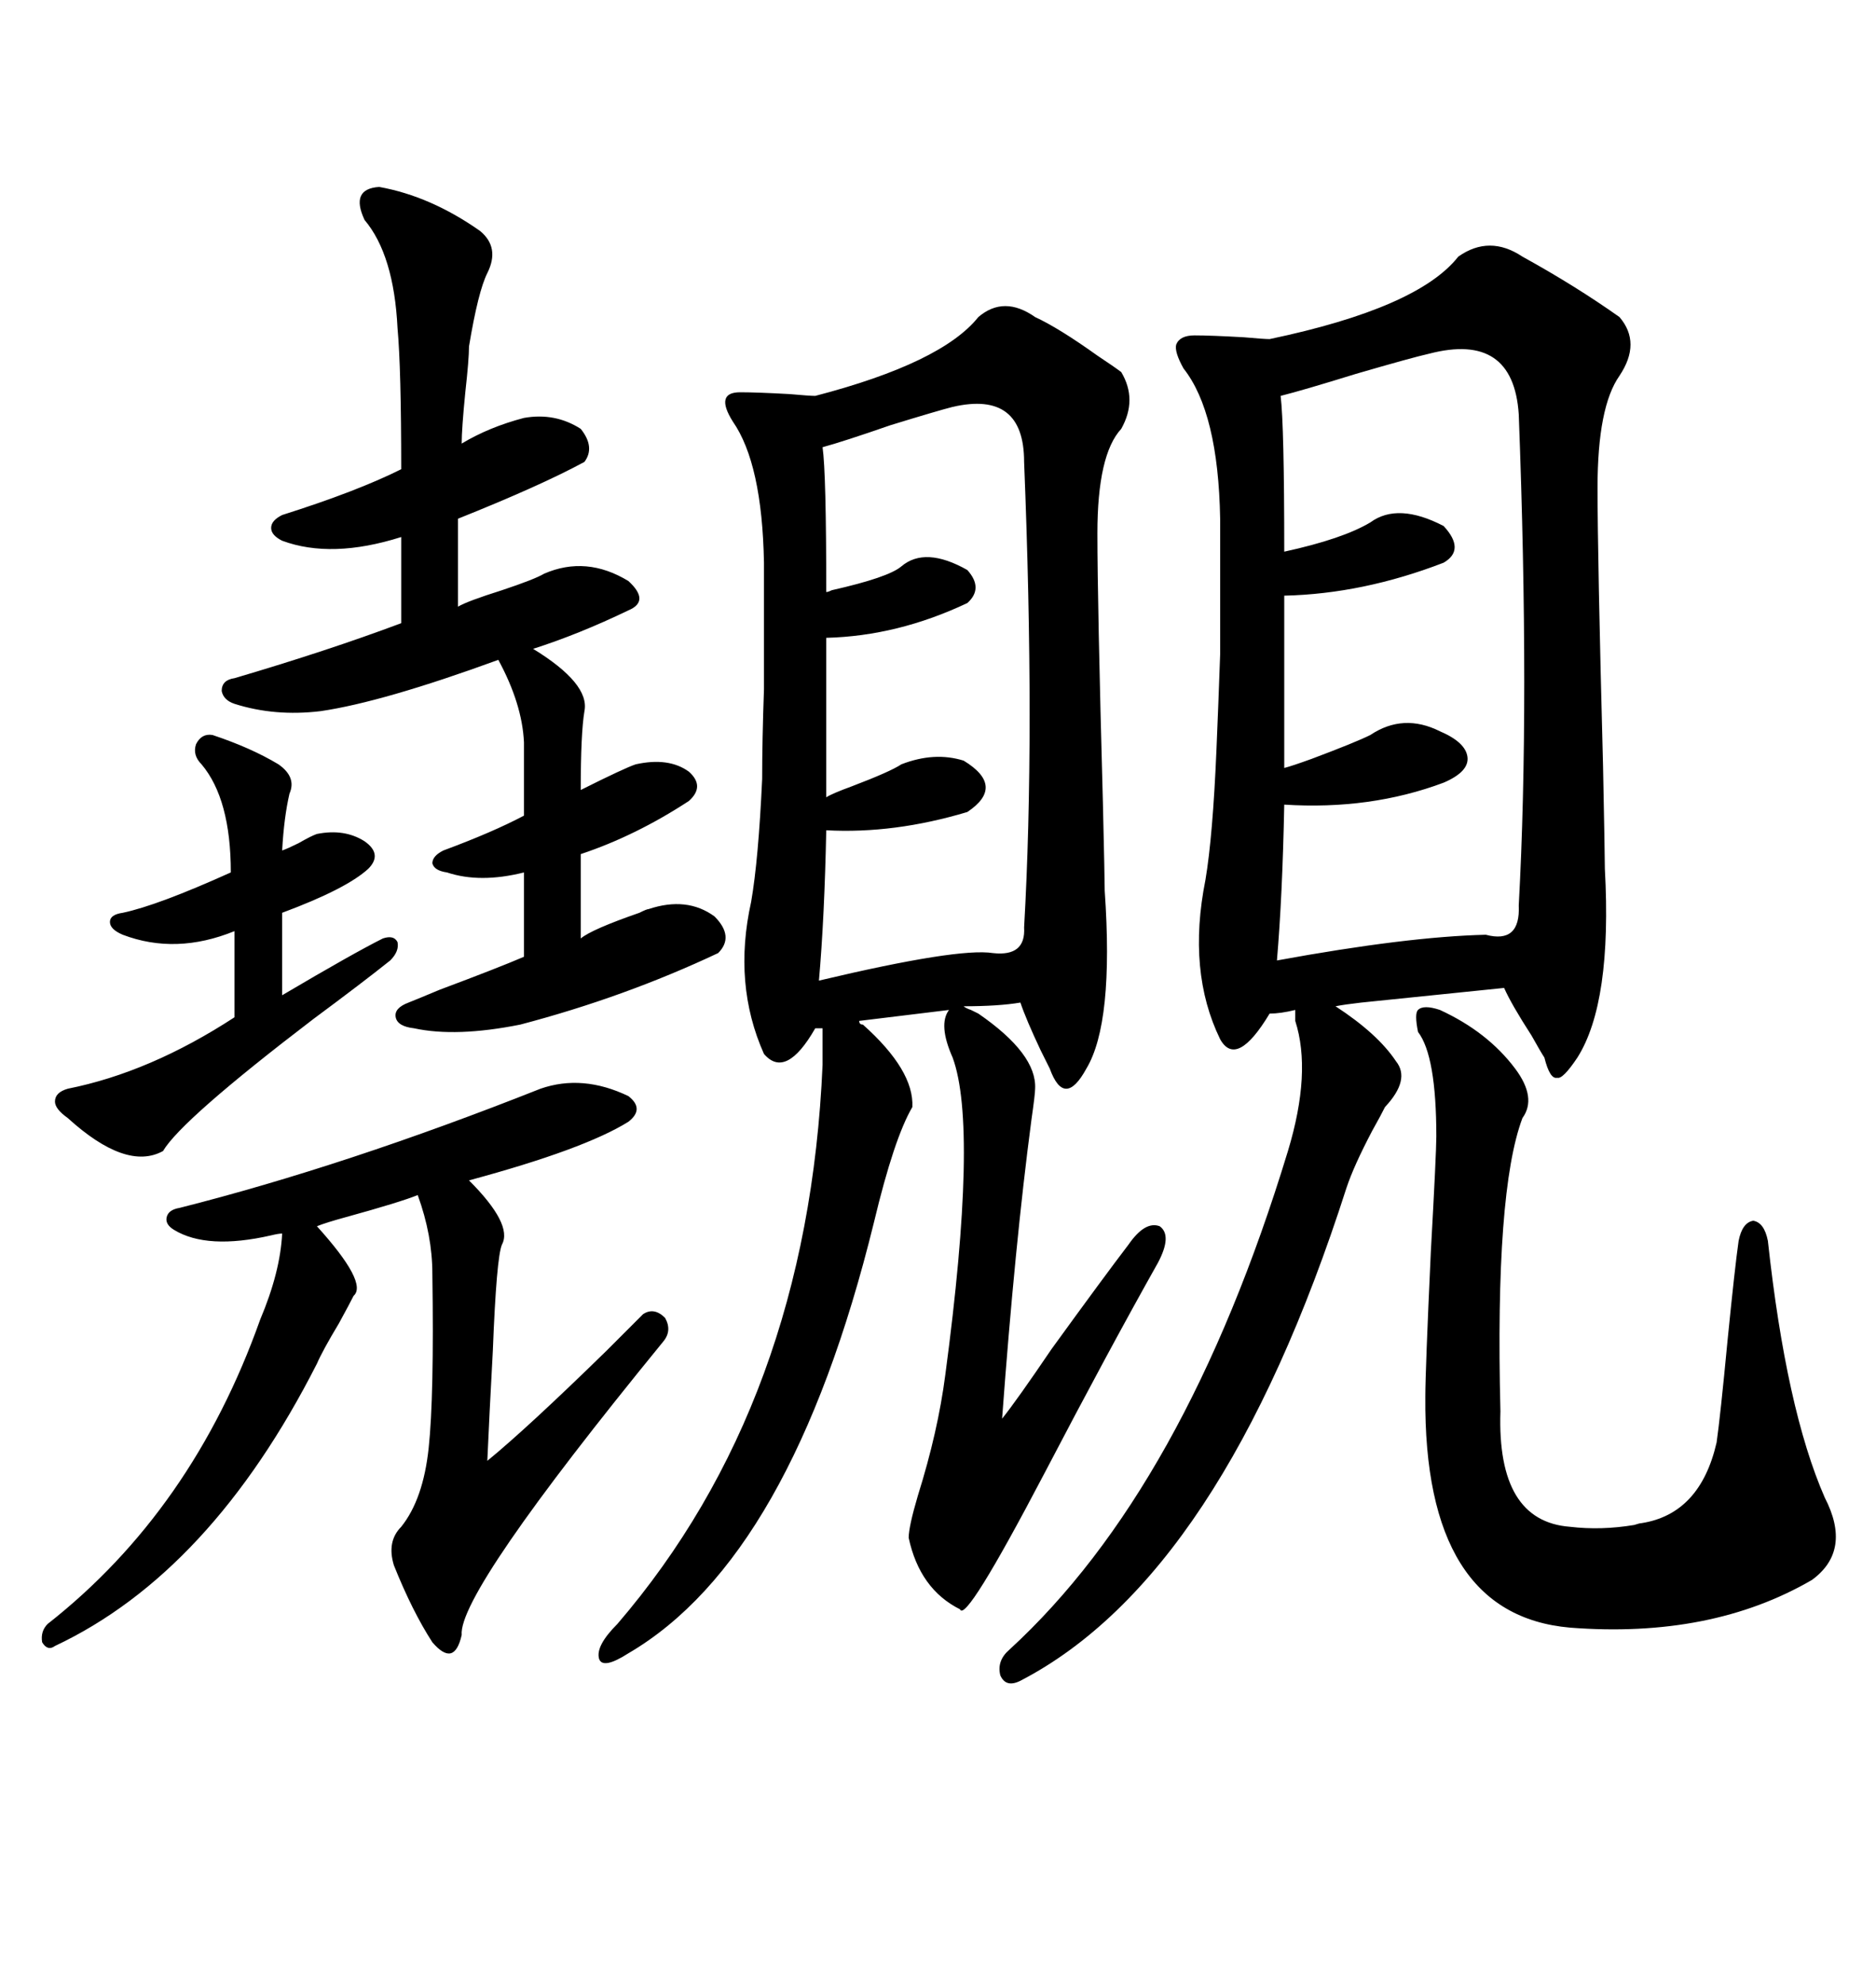 <svg xmlns="http://www.w3.org/2000/svg" xmlns:xlink="http://www.w3.org/1999/xlink" width="300" height="317.285"><path d="M139.75 195.41L139.75 195.41Q126.56 249.02 100.49 264.26L100.49 264.26Q96.39 266.89 95.80 265.14L95.80 265.14Q95.21 263.09 98.73 259.57L98.73 259.57Q129.20 224.12 131.54 170.21L131.54 170.21L131.54 164.36L130.37 164.36Q125.68 172.56 122.17 168.46L122.17 168.46Q117.19 157.32 120.12 144.14L120.12 144.14Q121.29 137.40 121.88 124.51L121.88 124.51Q121.88 118.36 122.17 110.16L122.17 110.16Q122.17 102.83 122.17 89.94L122.17 89.94Q121.88 74.12 117.19 67.38L117.19 67.38Q115.72 65.04 116.02 63.87L116.02 63.87Q116.31 62.70 118.36 62.70L118.36 62.70Q121.00 62.70 126.27 62.99L126.27 62.99Q129.49 63.28 130.37 63.28L130.37 63.28Q150.59 58.01 156.45 50.68L156.45 50.68Q160.55 47.17 165.53 50.68L165.53 50.68Q169.34 52.44 175.49 56.84L175.49 56.84Q178.13 58.59 179.30 59.47L179.30 59.47Q181.93 63.87 179.30 68.55L179.30 68.55Q175.49 72.66 175.49 85.25L175.49 85.25Q175.49 96.09 176.37 128.32L176.37 128.32Q176.66 140.63 176.66 142.38L176.66 142.38Q178.13 163.48 173.73 170.80L173.73 170.80Q171.97 174.02 170.51 174.02L170.51 174.02Q169.04 174.02 167.87 170.80L167.87 170.80Q167.58 170.21 166.41 167.87L166.41 167.87Q164.06 162.89 163.18 160.25L163.18 160.25Q159.67 160.84 154.10 160.84L154.10 160.84Q154.39 161.13 155.27 161.43L155.27 161.43Q155.86 161.72 156.45 162.01L156.45 162.01Q165.82 168.46 165.53 174.02L165.53 174.02Q165.53 174.90 164.94 179.00L164.94 179.00Q162.30 198.93 160.25 226.76L160.25 226.76Q162.60 223.83 168.16 215.63L168.16 215.63Q176.66 203.91 180.47 198.93L180.47 198.93Q183.11 195.12 185.45 196.00L185.45 196.00Q187.50 197.46 185.16 201.86L185.16 201.86Q177.25 215.92 166.99 235.55L166.99 235.55Q154.39 259.57 153.52 257.23L153.52 257.23Q147.07 254.00 145.31 245.80L145.31 245.80Q145.31 244.04 146.78 239.06L146.78 239.06Q150 228.81 151.17 219.73L151.17 219.73Q156.45 180.18 152.34 169.04L152.34 169.04Q150 163.77 151.76 161.43L151.76 161.43L137.40 163.18Q137.40 163.77 137.99 163.77L137.99 163.77Q146.19 171.09 145.90 176.95L145.90 176.95Q142.97 181.93 139.75 195.41ZM243.46 41.02L243.46 41.02Q251.95 45.70 258.98 50.68L258.98 50.68Q262.50 54.79 258.98 60.06L258.98 60.06Q255.47 65.04 255.47 77.93L255.47 77.93Q255.47 89.06 256.35 122.46L256.35 122.46Q256.64 136.82 256.64 138.87L256.64 138.87Q257.81 160.25 252.25 169.04L252.25 169.04Q249.90 172.56 249.02 172.27L249.02 172.27Q247.85 172.56 246.97 169.04L246.97 169.04Q246.39 168.16 244.92 165.53L244.92 165.53Q241.70 160.55 240.53 157.91L240.53 157.91Q234.67 158.50 217.68 160.25L217.68 160.25Q215.04 160.55 213.57 160.84L213.57 160.84Q220.31 165.23 223.24 169.63L223.24 169.63Q225.59 172.56 221.48 176.95L221.48 176.95Q220.90 178.13 219.43 180.76L219.43 180.76Q216.50 186.33 215.33 189.84L215.33 189.84Q195.41 251.95 163.18 268.65L163.18 268.65Q160.84 269.82 159.96 267.77L159.96 267.77Q159.38 265.43 161.43 263.67L161.43 263.67Q189.55 237.89 205.96 183.98L205.96 183.98Q209.77 171.39 207.13 163.18L207.13 163.18L207.13 161.43Q204.79 162.01 203.03 162.01L203.03 162.01Q197.75 170.80 195.12 166.11L195.12 166.11Q189.84 155.27 192.77 140.63L192.77 140.63Q193.95 133.59 194.53 119.82L194.53 119.82Q194.82 113.09 195.12 104.59L195.12 104.59Q195.12 96.68 195.12 82.91L195.12 82.91Q194.82 65.92 189.26 58.89L189.26 58.89Q187.79 56.25 188.09 55.08L188.09 55.08Q188.67 53.61 191.02 53.61L191.02 53.61Q193.65 53.61 198.93 53.91L198.93 53.91Q202.15 54.20 203.03 54.20L203.03 54.20Q226.76 49.22 233.20 41.02L233.20 41.02Q238.18 37.50 243.46 41.02ZM228.52 56.54L228.52 56.54Q225.88 57.13 216.80 59.77L216.80 59.77Q208.30 62.40 204.79 63.28L204.79 63.28Q205.37 67.97 205.37 88.18L205.37 88.18Q214.75 86.13 219.14 83.50L219.14 83.50Q223.54 80.27 230.86 84.08L230.86 84.08Q234.38 87.89 230.86 89.94L230.86 89.94Q217.97 94.92 205.37 95.21L205.37 95.21L205.37 122.75Q206.54 122.46 209.77 121.29L209.77 121.29Q216.80 118.65 219.14 117.48L219.14 117.48Q224.41 113.96 230.27 116.89L230.27 116.89Q234.38 118.65 234.67 121.00L234.67 121.00Q234.96 123.34 230.86 125.10L230.86 125.10Q219.14 129.49 205.37 128.61L205.37 128.61Q205.08 143.26 204.20 153.52L204.20 153.52Q225 149.71 237.60 149.41L237.60 149.41Q243.16 150.88 242.87 144.73L242.87 144.73Q244.63 112.50 242.87 66.21L242.87 66.21Q241.99 53.03 228.52 56.54ZM60.64 29.88L60.64 29.88Q68.85 31.35 76.76 36.91L76.76 36.91Q79.98 39.55 77.93 43.65L77.93 43.65Q76.46 46.58 75 55.37L75 55.37Q75 57.42 74.41 62.70L74.41 62.70Q73.83 68.55 73.83 70.90L73.83 70.90Q78.22 68.26 83.79 66.80L83.79 66.80Q88.77 65.92 92.87 68.55L92.87 68.55Q95.21 71.48 93.46 73.83L93.46 73.83Q86.43 77.64 73.24 82.91L73.24 82.91L73.24 96.97Q74.71 96.09 80.27 94.34L80.27 94.34Q85.55 92.58 87.01 91.70L87.01 91.70Q93.75 88.77 100.49 92.87L100.49 92.87Q104.00 96.09 100.49 97.56L100.49 97.56Q92.58 101.37 85.25 103.71L85.25 103.71Q94.34 109.28 93.46 113.67L93.46 113.67Q92.87 117.19 92.87 126.27L92.87 126.27Q99.90 122.75 101.66 122.17L101.66 122.17Q106.93 121.00 110.16 123.34L110.16 123.34Q112.79 125.68 110.16 128.03L110.16 128.03Q101.66 133.59 92.87 136.52L92.87 136.52L92.87 150Q94.63 148.54 102.25 145.90L102.25 145.90Q103.42 145.31 103.71 145.31L103.71 145.31Q109.86 143.26 114.26 146.48L114.26 146.48Q117.48 149.71 114.84 152.34L114.84 152.34Q99.90 159.38 83.20 163.77L83.20 163.77Q72.95 165.82 66.21 164.36L66.21 164.36Q63.57 164.06 63.28 162.60L63.28 162.60Q62.99 161.13 65.33 160.25L65.33 160.25Q66.80 159.67 70.31 158.20L70.31 158.20Q79.69 154.69 83.79 152.93L83.79 152.93L83.79 139.45Q76.76 141.21 71.48 139.45L71.48 139.45Q69.43 139.16 69.14 137.99L69.14 137.99Q69.14 136.82 70.90 135.94L70.90 135.94Q78.81 133.01 83.79 130.37L83.79 130.37L83.79 118.65Q83.50 112.50 79.69 105.47L79.69 105.47Q61.23 112.21 51.27 113.67L51.27 113.67Q43.95 114.55 37.50 112.50L37.50 112.50Q35.74 111.91 35.45 110.45L35.45 110.45Q35.45 108.69 37.50 108.40L37.50 108.40Q52.44 104.00 64.16 99.61L64.16 99.61L64.16 85.84Q53.03 89.36 45.12 86.43L45.12 86.43Q43.36 85.55 43.36 84.38L43.36 84.38Q43.36 83.20 45.12 82.32L45.12 82.32Q57.13 78.52 64.16 75L64.16 75Q64.16 58.89 63.57 52.44L63.57 52.44Q62.99 40.72 58.30 35.16L58.30 35.16Q55.96 30.18 60.64 29.88ZM86.43 174.02L86.43 174.02Q93.16 171.68 100.49 175.20L100.49 175.20Q103.13 177.25 100.49 179.30L100.49 179.30Q93.46 183.69 75 188.67L75 188.67Q82.03 195.70 80.27 198.93L80.27 198.93Q79.39 200.98 78.81 215.92L78.81 215.92Q78.22 226.76 77.93 233.50L77.93 233.50Q84.38 228.22 96.97 215.92L96.97 215.92Q101.07 211.82 102.83 210.06L102.83 210.06Q104.59 208.89 106.35 210.64L106.35 210.64Q107.52 212.70 106.05 214.45L106.05 214.45Q73.24 254.59 73.83 261.33L73.83 261.33Q73.24 263.96 72.07 264.26L72.07 264.26Q70.90 264.55 69.14 262.50L69.14 262.50Q65.92 257.52 62.99 250.20L62.99 250.20Q61.82 246.39 64.16 244.04L64.16 244.04Q67.68 239.65 68.55 231.45L68.55 231.45Q69.43 223.24 69.14 203.61L69.14 203.61Q69.14 197.46 66.80 191.02L66.80 191.02Q63.87 192.19 55.37 194.53L55.37 194.53Q52.15 195.41 50.68 196.00L50.68 196.00Q58.89 205.08 56.54 207.13L56.54 207.13Q55.96 208.30 54.20 211.52L54.20 211.52Q51.56 215.92 50.68 217.97L50.68 217.97Q33.69 251.37 8.79 263.09L8.79 263.09Q7.62 263.96 6.74 262.50L6.74 262.50Q6.45 260.74 7.62 259.57L7.62 259.57Q30.76 241.41 41.60 210.94L41.60 210.94Q44.82 203.32 45.12 197.17L45.12 197.17Q44.53 197.17 43.36 197.46L43.36 197.46Q33.11 199.80 27.83 196.58L27.83 196.58Q26.37 195.70 26.66 194.53L26.66 194.53Q26.95 193.36 28.71 193.07L28.71 193.07Q55.37 186.33 86.43 174.02ZM230.27 161.43L230.27 161.43Q237.89 164.94 242.29 170.80L242.29 170.80Q245.80 175.49 243.46 178.71L243.46 178.71Q239.06 190.43 239.94 225.59L239.94 225.59Q239.36 243.16 251.07 244.04L251.07 244.04Q256.05 244.63 261.33 243.75L261.33 243.75Q262.21 243.46 262.50 243.46L262.50 243.46Q271.88 241.99 274.51 230.57L274.51 230.57Q275.10 226.46 276.27 214.16L276.27 214.16Q277.44 202.44 278.03 198.34L278.03 198.34Q278.61 195.41 280.37 195.12L280.37 195.12Q282.13 195.41 282.71 198.34L282.71 198.34Q285.64 225.29 291.80 239.36L291.80 239.36Q296.19 247.85 289.75 252.54L289.75 252.54Q273.63 261.91 251.07 260.16L251.07 260.16Q227.64 258.11 227.93 223.24L227.93 223.24Q227.93 219.14 228.81 200.10L228.81 200.10Q229.69 184.28 229.69 181.64L229.69 181.64Q229.69 168.75 226.76 164.94L226.76 164.94Q226.17 162.01 226.76 161.43L226.76 161.43Q227.64 160.55 230.27 161.43ZM152.34 65.04L152.34 65.04Q150 65.63 142.38 67.97L142.38 67.97Q134.77 70.61 131.54 71.48L131.54 71.48Q132.13 75.59 132.13 94.63L132.13 94.63Q132.42 94.63 133.01 94.34L133.01 94.34Q142.09 92.29 144.14 90.53L144.14 90.53Q147.95 87.30 154.69 91.11L154.69 91.11Q157.32 94.04 154.69 96.39L154.69 96.39Q143.55 101.66 132.13 101.95L132.13 101.95L132.13 127.44Q133.01 126.86 136.23 125.68L136.23 125.68Q142.38 123.34 144.14 122.17L144.14 122.17Q149.41 120.12 154.10 121.58L154.10 121.58Q160.84 125.68 154.69 129.79L154.69 129.79Q142.97 133.30 132.13 132.71L132.13 132.71Q131.84 146.78 130.96 156.74L130.96 156.74Q153.22 151.46 158.79 152.34L158.79 152.34Q164.06 152.93 163.77 148.24L163.77 148.24Q165.53 117.48 163.77 73.83L163.77 73.83Q163.77 62.40 152.34 65.04ZM33.98 117.48L33.98 117.48Q40.14 119.53 44.53 122.17L44.53 122.17Q47.46 124.22 46.29 126.86L46.29 126.86Q45.41 130.66 45.12 135.94L45.12 135.94Q46.00 135.64 47.75 134.77L47.75 134.77Q49.80 133.59 50.68 133.30L50.68 133.30Q55.08 132.42 58.30 134.47L58.30 134.47Q61.23 136.52 58.89 138.87L58.89 138.87Q55.37 142.09 45.12 145.90L45.12 145.90L45.12 159.08Q56.54 152.34 61.23 150L61.23 150Q62.99 149.41 63.57 150.59L63.57 150.59Q63.87 152.05 62.40 153.52L62.40 153.52Q58.01 157.03 50.10 162.89L50.10 162.89Q29.00 179.00 26.07 183.98L26.07 183.98Q20.21 187.21 10.84 178.71L10.84 178.71Q8.79 177.25 8.79 176.07L8.79 176.07Q8.79 174.61 10.84 174.02L10.84 174.02Q24.02 171.39 37.50 162.60L37.50 162.60L37.50 148.83Q28.13 152.64 19.63 149.41L19.63 149.41Q17.58 148.54 17.58 147.36L17.58 147.36Q17.58 146.19 19.63 145.90L19.63 145.90Q25.20 144.73 36.91 139.45L36.91 139.45Q36.91 127.73 32.23 122.17L32.23 122.17Q30.76 120.70 31.35 118.95L31.35 118.95Q32.23 117.19 33.98 117.48Z"/></svg>
